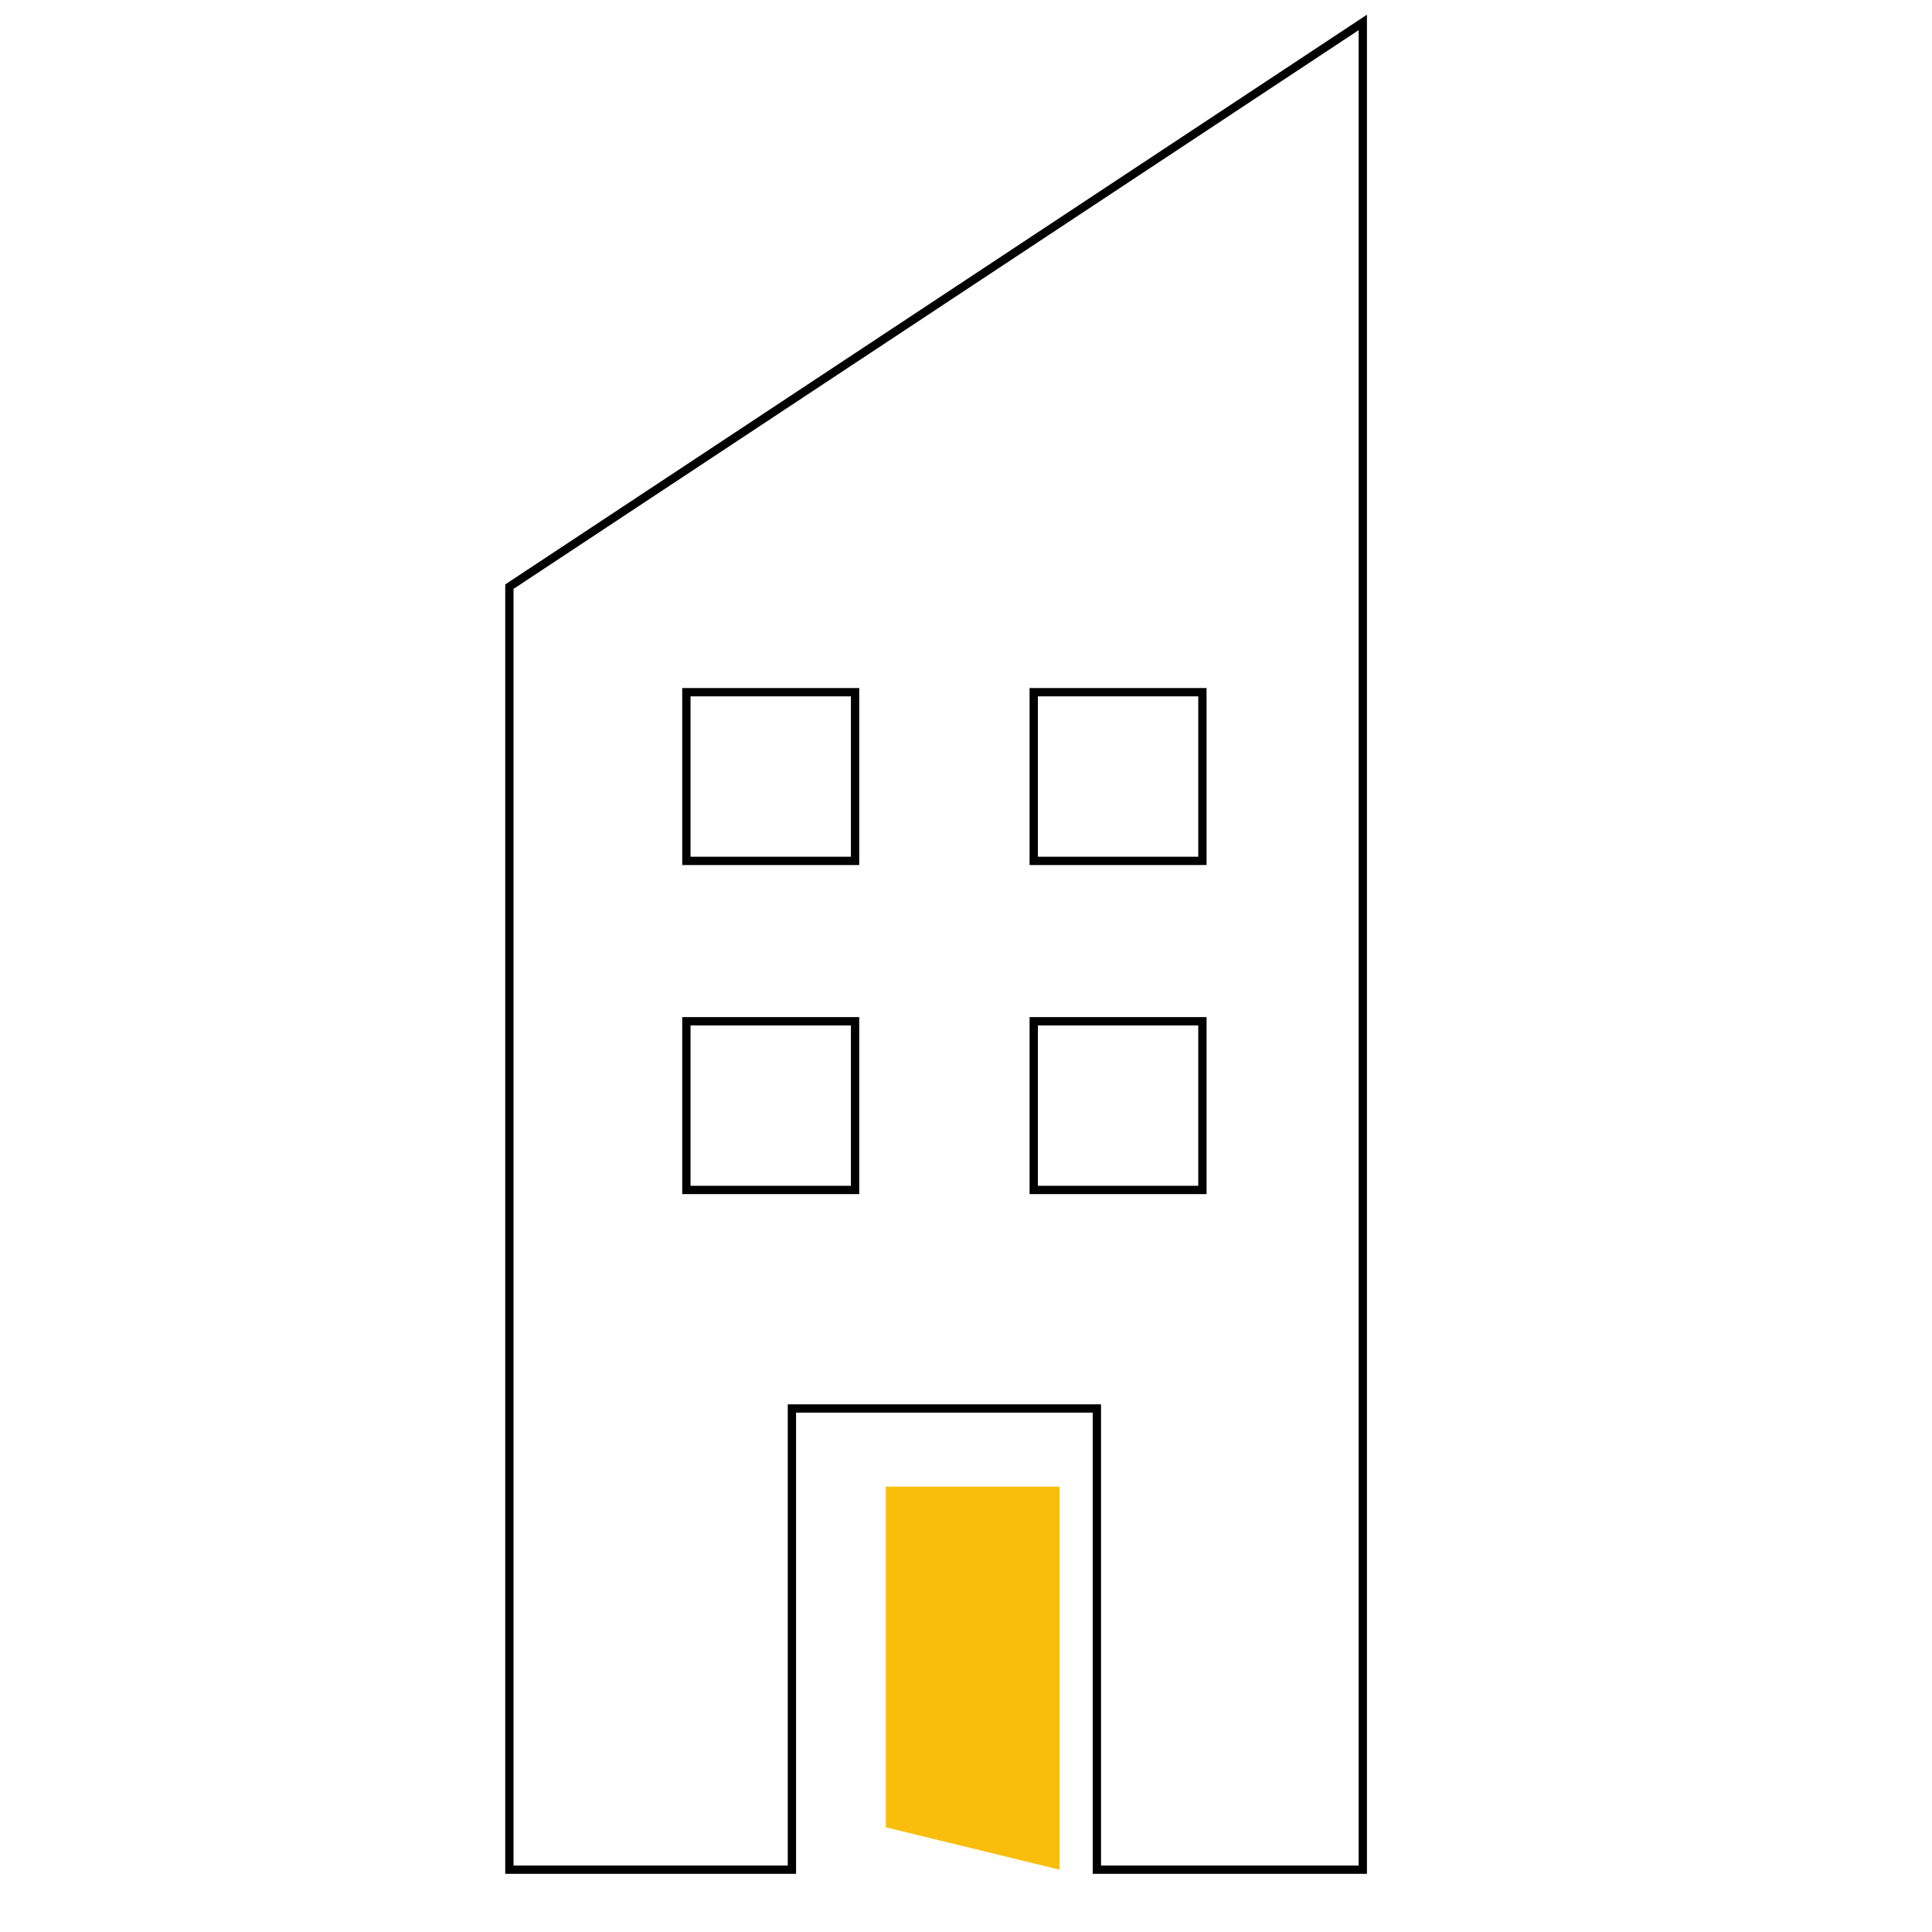 <?xml version="1.0" encoding="utf-8"?>
<!-- Generator: Adobe Illustrator 25.0.1, SVG Export Plug-In . SVG Version: 6.00 Build 0)  -->
<svg version="1.1" id="Buero" xmlns="http://www.w3.org/2000/svg" xmlns:xlink="http://www.w3.org/1999/xlink" x="0px" y="0px"
	 viewBox="0 0 232.5 232.5" style="enable-background:new 0 0 232.5 232.5;" xml:space="preserve">
<style type="text/css">
	.st0{fill:#F9BE0B;}
	.st1{fill:none;stroke:#000000;stroke-miterlimit:10;}
	.st2{fill:none;stroke:#000000;}
</style>
<polygon class="st0" points="127.5,225 127.5,178.9 106.6,178.9 106.6,219.9 "/>
<rect x="124.4" y="83.3" class="st1" width="20.3" height="20.3"/>
<rect x="82.6" y="83.3" class="st1" width="20.3" height="20.3"/>
<rect x="124.4" y="122.9" class="st1" width="20.3" height="20.3"/>
<rect x="82.6" y="122.9" class="st1" width="20.3" height="20.3"/>
<polygon class="st2" points="61.3,70.6 61.3,225 95.3,225 95.3,169.5 132,169.5 132,225 164,225 164,2.7 "/>
</svg>
